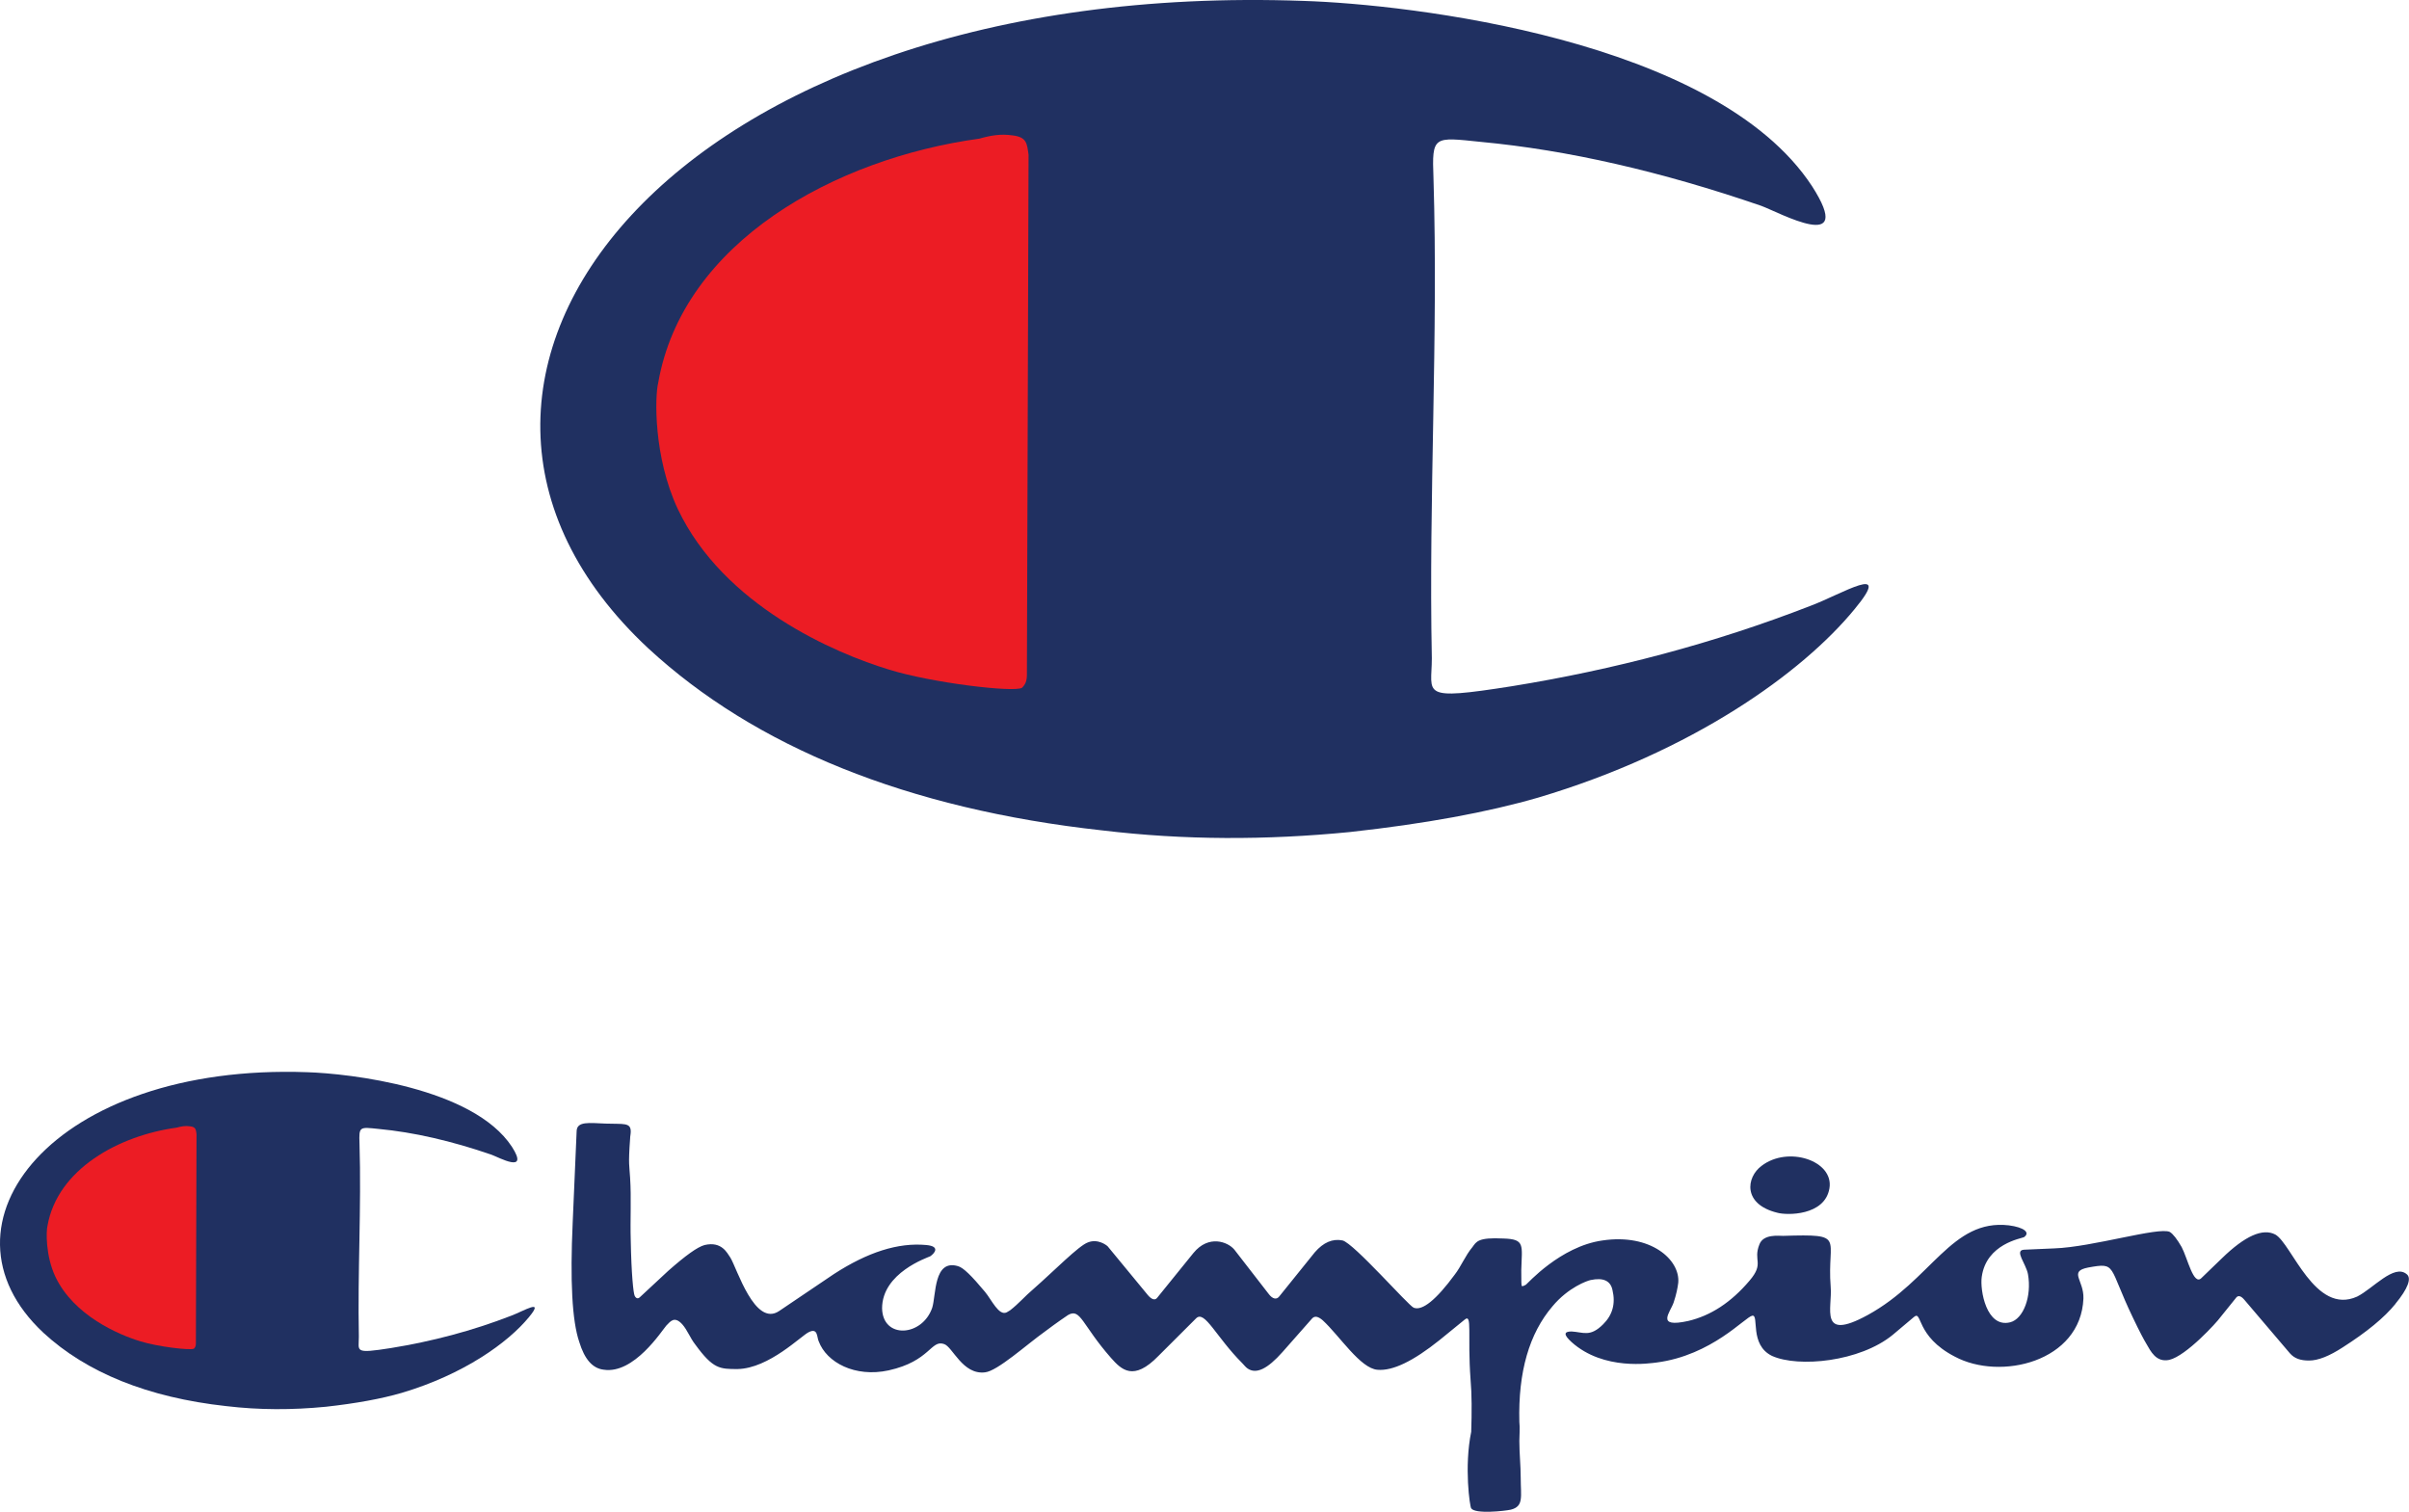 <?xml version="1.0" encoding="UTF-8"?>
<svg id="Layer_1" data-name="Layer 1" xmlns="http://www.w3.org/2000/svg" viewBox="0 0 600 376.5">
  <defs>
    <style>
      .cls-1 {
        fill: #203061;
      }

      .cls-1, .cls-2 {
        stroke-width: 0px;
      }

      .cls-2 {
        fill: #ec1c24;
      }
    </style>
  </defs>
  <g>
    <g>
      <path class="cls-1" d="m596.64,324.71c-2.79,3.46-7.23,7.07-13.15,10.85-3.28,2.13-6.08,3.28-8.38,3.28-2.13,0-3.61-.49-4.77-1.8l-11.33-13.31c-.82-.98-1.48-1.15-1.97-.66l-4.11,5.1c-.66.98-8.38,9.53-12.66,10.51-3.28.66-4.59-2.13-5.74-4.11-.5-.82-1.65-2.95-3.29-6.4-6.25-12.98-3.94-13.8-11.17-12.49-4.93.98-1,3.12-1.16,7.72-.66,15.77-20.7,20.54-32.04,14.46-9.86-5.1-8.05-11.67-10.18-9.86l-5.26,4.43c-8.21,6.74-23.5,8.21-30.07,5.26-5.75-2.79-3.12-10.35-4.93-10.02-1.8.33-10.02,9.86-23.82,11.66-1.48.16-13.15,2.13-21.2-5.1-1.97-1.8-1.97-2.63,0-2.63,2.96.16,4.61,1.48,7.89-1.8,2.31-2.3,3.13-5.1,2.31-8.54-.49-2.31-2.31-3.13-5.43-2.47-.82.16-5.59,1.82-9.53,6.57-5.75,6.74-8.55,16.27-8.23,28.76.18,1.64,0,3.13,0,4.77,0,3.12.34,6.08.34,9.2,0,4.61.82,7.07-2.47,7.89-1.48.33-8.87,1.15-9.86-.33-.33-.33-1.8-10.35,0-19.07.16-4.92.16-9.36-.16-12.97-.82-11.18.49-16.61-1.48-14.95l-6.25,5.09c-6.57,5.26-11.67,7.72-15.45,7.39-4.28-.33-9.38-8.38-13.64-12.32-1.15-.98-1.97-1.15-2.62-.49l-7.39,8.38c-3.79,4.27-6.57,5.59-8.72,4.1-.49-.33-.82-.82-1.31-1.31-6.57-6.57-9.36-13.31-11.5-11.17l-9.38,9.36c-6.23,6.41-9.2,3.45-11.82.49-7.23-8.21-7.56-12.49-10.69-10.68-.49.33-2.46,1.64-5.74,4.1-4.61,3.29-11.84,9.86-14.95,10.18-5.59.67-8.06-6.4-10.2-7.05-3.28-1.16-3.45,4.27-13.8,6.56-8.38,1.82-15.45-1.97-17.41-7.23-.49-.98-.16-3.45-2.46-2.3-1.82.82-9.87,9.04-17.75,9.2-4.43,0-6.08,0-10.51-6.07-1.31-1.65-1.97-3.62-3.29-5.1-1.97-2.13-2.95-.66-3.94.33-1.15,1.31-8.05,12.16-15.61,11-2.8-.33-4.77-2.63-6.08-6.9-1.8-5.25-2.3-15.28-1.64-29.74l.98-22.68c0-2.63,3.12-2.13,7.23-1.97,4.43.16,6.25-.33,6.25,1.97,0,.66-.16,1.16-.16,1.82-.49,6.57-.16,6.74,0,9.69.33,5.1,0,10.35.16,15.61.16,8.54.66,13.15.98,13.8.33.66.82.82,1.31.33l7.07-6.57c4.28-3.77,7.23-5.92,9.04-6.41,4.28-.98,5.59,1.97,6.41,3.13,1.64,2.63,6.08,17.41,12.16,13.3l13.63-9.2c8.39-5.43,15.95-7.89,23.02-7.23,3.61.33,1.97,2.13.98,2.8-.66.33-12,4.1-12,12.97.16,7.72,10.02,7.07,12.49-.16.98-3.12.33-12.15,6.41-10.35,1.31.33,3.45,2.46,6.74,6.41,1.64,1.97,3.45,6.08,5.41,5.09l.82-.49c2.14-1.64,3.79-3.61,5.75-5.25,5.26-4.61,11.34-10.85,13.64-11.67,2.46-.98,4.61.66,4.93.98l10.02,12.16c.98,1.15,1.8,1.31,2.3.66l9.05-11.18c3.77-4.59,8.54-2.79,10.18-.82l8.54,11.02c.98,1.31,1.97,1.48,2.62.66l8.88-11.02c2.13-2.46,4.43-3.45,6.9-2.95,2.79.66,16.43,16.27,17.74,16.76,2.13.82,5.59-1.97,10.18-8.21,1.65-2.13,2.64-4.76,4.44-6.9.98-1.31,1.31-2.46,7.72-2.13,5.43.16,4.61,1.64,4.44,7.89,0,2.63,0,3.95.16,3.95h.33l.66-.33c.33-.18,8.54-9.54,19.05-11.02,12-1.8,19.39,4.77,18.9,10.51-.16,1.32-.49,2.96-1.15,4.93-.82,2.46-4.61,6.41,3.61,4.61,5.59-1.31,10.69-4.61,15.28-10.03,3.79-4.43.82-4.92,2.47-9.04.98-2.62,4.76-2.13,5.91-2.13,15.94-.49,10.85.33,11.84,12.66.49,5.25-3.12,13.79,9.2,7.07,15.94-8.72,20.87-24,35.17-22.35,3.77.49,5.43,1.8,3.77,2.95-.66.33-9.36,1.64-10.51,9.86-.49,3.29,1.15,12.82,7.07,11.34,3.28-.82,5.43-6.41,4.44-12-.5-2.63-3.46-5.92-1-6.08l7.56-.33c9.54-.33,25.97-5.41,28.76-4.1.82.49,1.82,1.8,2.96,3.77,1.48,2.8,2.95,9.7,4.92,7.72l5.1-4.92c5.75-5.59,10.18-7.56,13.31-5.92,4.1,2.3,9.86,20.21,20.38,15.45,3.94-1.97,9.2-8.21,12.32-5.59,1.31.98.33,3.62-2.79,7.39Z"/>
      <path class="cls-1" d="m438.73,290.37c6.57-5.1,18.07-1.32,16.92,5.58-1.15,6.9-10.69,6.74-12.98,6.08-8.71-2.13-7.72-8.87-3.94-11.66Z"/>
    </g>
    <g>
      <path class="cls-1" d="m131.77,328c-5.25,6.4-16.27,14.3-31.71,18.89-5.1,1.48-11.34,2.62-18.9,3.46-8.38.82-16.59.82-24.81-.16-19.56-2.14-34.84-8.39-45.52-18.25-28.92-26.95,2.46-67.21,65.73-64.91,10.35.33,41.24,3.79,50.94,18.57,4.43,6.9-3.29,2.62-5.1,1.97-10.02-3.45-19.39-5.59-28.1-6.41-4.76-.49-4.92-.66-4.76,3.62.49,15.94-.49,32.04-.16,48.14,0,3.62-1.32,4.28,8.05,2.8,10.18-1.65,20.2-4.28,29.91-8.05,3.12-1.16,8.38-4.44,4.43.33Z"/>
      <path class="cls-2" d="m48.95,282.47l-.16,52.09c0,.67-.16,1-.49,1.32-.82.49-9.04-.49-13.31-1.82-5.43-1.64-16.59-6.4-21.2-16.1-2.46-5.25-2.3-11.33-1.97-12.64,2.46-14.13,17.74-22.51,32.2-24.49,1.16-.33,2.14-.49,3.29-.33,1.48.16,1.48.82,1.64,1.97Z"/>
    </g>
  </g>
  <g>
    <path class="cls-1" d="m461.92,151.7c-13.04,15.9-40.41,35.52-78.78,46.93-12.66,3.67-28.18,6.52-46.96,8.59-20.82,2.04-41.22,2.04-61.63-.41-48.59-5.33-86.55-20.84-113.07-45.33C89.63,94.53,167.6-5.47,324.77.23c25.71.82,102.45,9.4,126.55,46.14,11,17.15-8.18,6.52-12.66,4.89-24.89-8.56-48.18-13.89-69.81-15.92-11.82-1.22-12.23-1.63-11.82,9,1.22,39.59-1.22,79.59-.41,119.59,0,9-3.29,10.63,20,6.96,25.3-4.1,50.19-10.63,74.29-20,7.74-2.88,20.82-11.03,11,.82Z"/>
    <path class="cls-2" d="m256.18,38.6l-.41,129.4c0,1.66-.41,2.47-1.22,3.29-2.04,1.22-22.45-1.22-33.07-4.51-13.48-4.08-41.22-15.9-52.66-40-6.11-13.04-5.71-28.15-4.89-31.41,6.11-35.11,44.08-55.92,80-60.84,2.88-.82,5.33-1.22,8.18-.82,3.67.41,3.67,2.04,4.08,4.89Z"/>
  </g>
</svg>